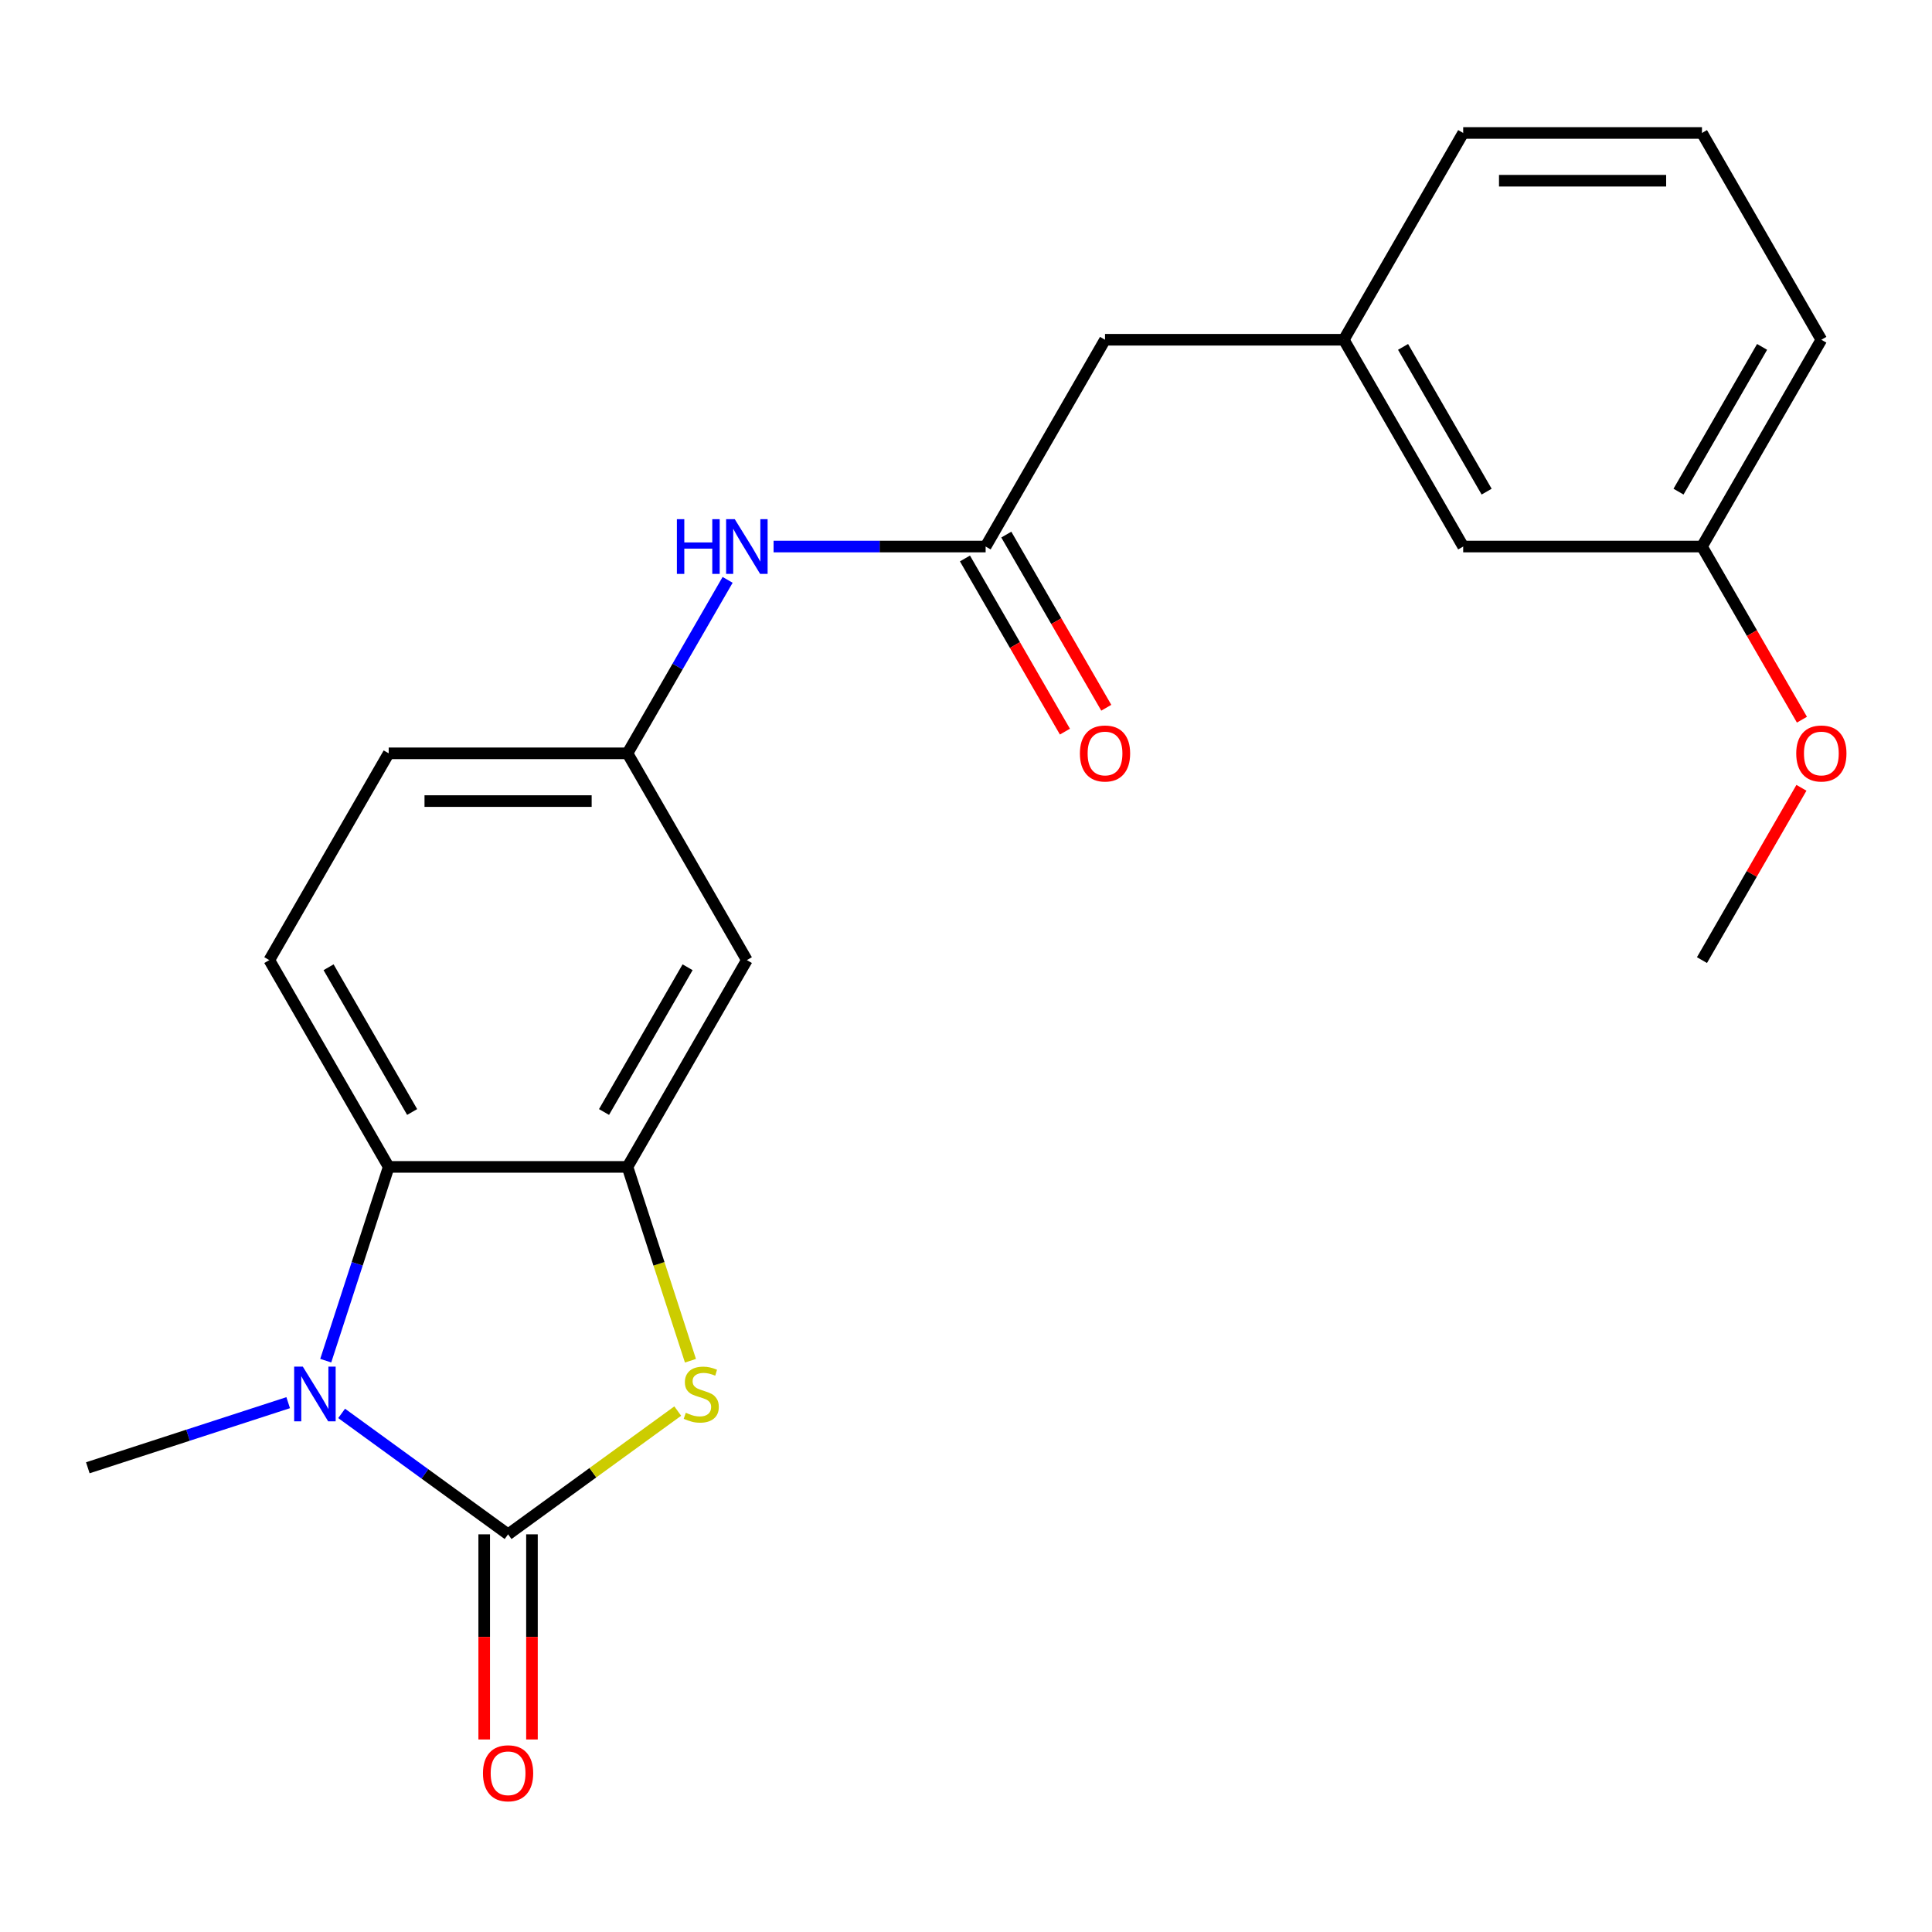 <?xml version='1.0' encoding='iso-8859-1'?>
<svg version='1.1' baseProfile='full'
              xmlns='http://www.w3.org/2000/svg'
                      xmlns:rdkit='http://www.rdkit.org/xml'
                      xmlns:xlink='http://www.w3.org/1999/xlink'
                  xml:space='preserve'
width='1000px' height='1000px' viewBox='0 0 1000 1000'>
<!-- END OF HEADER -->
<rect style='opacity:1.0;fill:#FFFFFF;stroke:none' width='1000' height='1000' x='0' y='0'> </rect>
<path class='bond-0' d='M 262.983,794.171 L 219.904,762.872' style='fill:none;fill-rule:evenodd;stroke:#000000;stroke-width:6px;stroke-linecap:butt;stroke-linejoin:miter;stroke-opacity:1' />
<path class='bond-0' d='M 219.904,762.872 L 176.826,731.574' style='fill:none;fill-rule:evenodd;stroke:#0000FF;stroke-width:6px;stroke-linecap:butt;stroke-linejoin:miter;stroke-opacity:1' />
<path class='bond-1' d='M 262.983,794.171 L 306.891,762.269' style='fill:none;fill-rule:evenodd;stroke:#000000;stroke-width:6px;stroke-linecap:butt;stroke-linejoin:miter;stroke-opacity:1' />
<path class='bond-1' d='M 306.891,762.269 L 350.799,730.368' style='fill:none;fill-rule:evenodd;stroke:#CCCC00;stroke-width:6px;stroke-linecap:butt;stroke-linejoin:miter;stroke-opacity:1' />
<path class='bond-8' d='M 250.624,794.171 L 250.624,847.261' style='fill:none;fill-rule:evenodd;stroke:#000000;stroke-width:6px;stroke-linecap:butt;stroke-linejoin:miter;stroke-opacity:1' />
<path class='bond-8' d='M 250.624,847.261 L 250.624,900.351' style='fill:none;fill-rule:evenodd;stroke:#FF0000;stroke-width:6px;stroke-linecap:butt;stroke-linejoin:miter;stroke-opacity:1' />
<path class='bond-8' d='M 275.342,794.171 L 275.342,847.261' style='fill:none;fill-rule:evenodd;stroke:#000000;stroke-width:6px;stroke-linecap:butt;stroke-linejoin:miter;stroke-opacity:1' />
<path class='bond-8' d='M 275.342,847.261 L 275.342,900.351' style='fill:none;fill-rule:evenodd;stroke:#FF0000;stroke-width:6px;stroke-linecap:butt;stroke-linejoin:miter;stroke-opacity:1' />
<path class='bond-3' d='M 168.601,704.276 L 184.894,654.131' style='fill:none;fill-rule:evenodd;stroke:#0000FF;stroke-width:6px;stroke-linecap:butt;stroke-linejoin:miter;stroke-opacity:1' />
<path class='bond-3' d='M 184.894,654.131 L 201.187,603.985' style='fill:none;fill-rule:evenodd;stroke:#000000;stroke-width:6px;stroke-linecap:butt;stroke-linejoin:miter;stroke-opacity:1' />
<path class='bond-15' d='M 149.166,726.02 L 97.31,742.869' style='fill:none;fill-rule:evenodd;stroke:#0000FF;stroke-width:6px;stroke-linecap:butt;stroke-linejoin:miter;stroke-opacity:1' />
<path class='bond-15' d='M 97.31,742.869 L 45.455,759.718' style='fill:none;fill-rule:evenodd;stroke:#000000;stroke-width:6px;stroke-linecap:butt;stroke-linejoin:miter;stroke-opacity:1' />
<path class='bond-2' d='M 357.377,704.316 L 341.078,654.151' style='fill:none;fill-rule:evenodd;stroke:#CCCC00;stroke-width:6px;stroke-linecap:butt;stroke-linejoin:miter;stroke-opacity:1' />
<path class='bond-2' d='M 341.078,654.151 L 324.778,603.985' style='fill:none;fill-rule:evenodd;stroke:#000000;stroke-width:6px;stroke-linecap:butt;stroke-linejoin:miter;stroke-opacity:1' />
<path class='bond-5' d='M 324.778,603.985 L 386.573,496.952' style='fill:none;fill-rule:evenodd;stroke:#000000;stroke-width:6px;stroke-linecap:butt;stroke-linejoin:miter;stroke-opacity:1' />
<path class='bond-5' d='M 312.641,575.571 L 355.897,500.648' style='fill:none;fill-rule:evenodd;stroke:#000000;stroke-width:6px;stroke-linecap:butt;stroke-linejoin:miter;stroke-opacity:1' />
<path class='bond-22' d='M 324.778,603.985 L 201.187,603.985' style='fill:none;fill-rule:evenodd;stroke:#000000;stroke-width:6px;stroke-linecap:butt;stroke-linejoin:miter;stroke-opacity:1' />
<path class='bond-6' d='M 201.187,603.985 L 139.392,496.952' style='fill:none;fill-rule:evenodd;stroke:#000000;stroke-width:6px;stroke-linecap:butt;stroke-linejoin:miter;stroke-opacity:1' />
<path class='bond-6' d='M 213.325,575.571 L 170.068,500.648' style='fill:none;fill-rule:evenodd;stroke:#000000;stroke-width:6px;stroke-linecap:butt;stroke-linejoin:miter;stroke-opacity:1' />
<path class='bond-4' d='M 510.163,282.888 L 455.283,282.888' style='fill:none;fill-rule:evenodd;stroke:#000000;stroke-width:6px;stroke-linecap:butt;stroke-linejoin:miter;stroke-opacity:1' />
<path class='bond-4' d='M 455.283,282.888 L 400.403,282.888' style='fill:none;fill-rule:evenodd;stroke:#0000FF;stroke-width:6px;stroke-linecap:butt;stroke-linejoin:miter;stroke-opacity:1' />
<path class='bond-10' d='M 499.46,289.067 L 525.332,333.879' style='fill:none;fill-rule:evenodd;stroke:#000000;stroke-width:6px;stroke-linecap:butt;stroke-linejoin:miter;stroke-opacity:1' />
<path class='bond-10' d='M 525.332,333.879 L 551.204,378.69' style='fill:none;fill-rule:evenodd;stroke:#FF0000;stroke-width:6px;stroke-linecap:butt;stroke-linejoin:miter;stroke-opacity:1' />
<path class='bond-10' d='M 520.866,276.708 L 546.738,321.52' style='fill:none;fill-rule:evenodd;stroke:#000000;stroke-width:6px;stroke-linecap:butt;stroke-linejoin:miter;stroke-opacity:1' />
<path class='bond-10' d='M 546.738,321.52 L 572.61,366.331' style='fill:none;fill-rule:evenodd;stroke:#FF0000;stroke-width:6px;stroke-linecap:butt;stroke-linejoin:miter;stroke-opacity:1' />
<path class='bond-11' d='M 510.163,282.888 L 571.958,175.855' style='fill:none;fill-rule:evenodd;stroke:#000000;stroke-width:6px;stroke-linecap:butt;stroke-linejoin:miter;stroke-opacity:1' />
<path class='bond-9' d='M 386.573,496.952 L 324.778,389.92' style='fill:none;fill-rule:evenodd;stroke:#000000;stroke-width:6px;stroke-linecap:butt;stroke-linejoin:miter;stroke-opacity:1' />
<path class='bond-13' d='M 139.392,496.952 L 201.187,389.92' style='fill:none;fill-rule:evenodd;stroke:#000000;stroke-width:6px;stroke-linecap:butt;stroke-linejoin:miter;stroke-opacity:1' />
<path class='bond-7' d='M 376.614,300.137 L 350.696,345.029' style='fill:none;fill-rule:evenodd;stroke:#0000FF;stroke-width:6px;stroke-linecap:butt;stroke-linejoin:miter;stroke-opacity:1' />
<path class='bond-7' d='M 350.696,345.029 L 324.778,389.92' style='fill:none;fill-rule:evenodd;stroke:#000000;stroke-width:6px;stroke-linecap:butt;stroke-linejoin:miter;stroke-opacity:1' />
<path class='bond-23' d='M 324.778,389.92 L 201.187,389.92' style='fill:none;fill-rule:evenodd;stroke:#000000;stroke-width:6px;stroke-linecap:butt;stroke-linejoin:miter;stroke-opacity:1' />
<path class='bond-23' d='M 306.239,414.638 L 219.726,414.638' style='fill:none;fill-rule:evenodd;stroke:#000000;stroke-width:6px;stroke-linecap:butt;stroke-linejoin:miter;stroke-opacity:1' />
<path class='bond-12' d='M 571.958,175.855 L 695.549,175.855' style='fill:none;fill-rule:evenodd;stroke:#000000;stroke-width:6px;stroke-linecap:butt;stroke-linejoin:miter;stroke-opacity:1' />
<path class='bond-14' d='M 695.549,175.855 L 757.344,282.888' style='fill:none;fill-rule:evenodd;stroke:#000000;stroke-width:6px;stroke-linecap:butt;stroke-linejoin:miter;stroke-opacity:1' />
<path class='bond-14' d='M 726.224,179.551 L 769.481,254.474' style='fill:none;fill-rule:evenodd;stroke:#000000;stroke-width:6px;stroke-linecap:butt;stroke-linejoin:miter;stroke-opacity:1' />
<path class='bond-19' d='M 695.549,175.855 L 757.344,68.823' style='fill:none;fill-rule:evenodd;stroke:#000000;stroke-width:6px;stroke-linecap:butt;stroke-linejoin:miter;stroke-opacity:1' />
<path class='bond-16' d='M 757.344,282.888 L 880.934,282.888' style='fill:none;fill-rule:evenodd;stroke:#000000;stroke-width:6px;stroke-linecap:butt;stroke-linejoin:miter;stroke-opacity:1' />
<path class='bond-17' d='M 880.934,282.888 L 906.806,327.699' style='fill:none;fill-rule:evenodd;stroke:#000000;stroke-width:6px;stroke-linecap:butt;stroke-linejoin:miter;stroke-opacity:1' />
<path class='bond-17' d='M 906.806,327.699 L 932.678,372.51' style='fill:none;fill-rule:evenodd;stroke:#FF0000;stroke-width:6px;stroke-linecap:butt;stroke-linejoin:miter;stroke-opacity:1' />
<path class='bond-24' d='M 880.934,282.888 L 942.729,175.855' style='fill:none;fill-rule:evenodd;stroke:#000000;stroke-width:6px;stroke-linecap:butt;stroke-linejoin:miter;stroke-opacity:1' />
<path class='bond-24' d='M 868.797,254.474 L 912.054,179.551' style='fill:none;fill-rule:evenodd;stroke:#000000;stroke-width:6px;stroke-linecap:butt;stroke-linejoin:miter;stroke-opacity:1' />
<path class='bond-21' d='M 932.424,407.77 L 906.679,452.361' style='fill:none;fill-rule:evenodd;stroke:#FF0000;stroke-width:6px;stroke-linecap:butt;stroke-linejoin:miter;stroke-opacity:1' />
<path class='bond-21' d='M 906.679,452.361 L 880.934,496.952' style='fill:none;fill-rule:evenodd;stroke:#000000;stroke-width:6px;stroke-linecap:butt;stroke-linejoin:miter;stroke-opacity:1' />
<path class='bond-18' d='M 880.934,68.823 L 757.344,68.823' style='fill:none;fill-rule:evenodd;stroke:#000000;stroke-width:6px;stroke-linecap:butt;stroke-linejoin:miter;stroke-opacity:1' />
<path class='bond-18' d='M 862.396,93.541 L 775.882,93.541' style='fill:none;fill-rule:evenodd;stroke:#000000;stroke-width:6px;stroke-linecap:butt;stroke-linejoin:miter;stroke-opacity:1' />
<path class='bond-20' d='M 880.934,68.823 L 942.729,175.855' style='fill:none;fill-rule:evenodd;stroke:#000000;stroke-width:6px;stroke-linecap:butt;stroke-linejoin:miter;stroke-opacity:1' />
<path  class='atom-1' d='M 156.736 707.366
L 166.016 722.366
Q 166.936 723.846, 168.416 726.526
Q 169.896 729.206, 169.976 729.366
L 169.976 707.366
L 173.736 707.366
L 173.736 735.686
L 169.856 735.686
L 159.896 719.286
Q 158.736 717.366, 157.496 715.166
Q 156.296 712.966, 155.936 712.286
L 155.936 735.686
L 152.256 735.686
L 152.256 707.366
L 156.736 707.366
' fill='#0000FF'/>
<path  class='atom-2' d='M 354.969 731.246
Q 355.289 731.366, 356.609 731.926
Q 357.929 732.486, 359.369 732.846
Q 360.849 733.166, 362.289 733.166
Q 364.969 733.166, 366.529 731.886
Q 368.089 730.566, 368.089 728.286
Q 368.089 726.726, 367.289 725.766
Q 366.529 724.806, 365.329 724.286
Q 364.129 723.766, 362.129 723.166
Q 359.609 722.406, 358.089 721.686
Q 356.609 720.966, 355.529 719.446
Q 354.489 717.926, 354.489 715.366
Q 354.489 711.806, 356.889 709.606
Q 359.329 707.406, 364.129 707.406
Q 367.409 707.406, 371.129 708.966
L 370.209 712.046
Q 366.809 710.646, 364.249 710.646
Q 361.489 710.646, 359.969 711.806
Q 358.449 712.926, 358.489 714.886
Q 358.489 716.406, 359.249 717.326
Q 360.049 718.246, 361.169 718.766
Q 362.329 719.286, 364.249 719.886
Q 366.809 720.686, 368.329 721.486
Q 369.849 722.286, 370.929 723.926
Q 372.049 725.526, 372.049 728.286
Q 372.049 732.206, 369.409 734.326
Q 366.809 736.406, 362.449 736.406
Q 359.929 736.406, 358.009 735.846
Q 356.129 735.326, 353.889 734.406
L 354.969 731.246
' fill='#CCCC00'/>
<path  class='atom-8' d='M 350.353 268.728
L 354.193 268.728
L 354.193 280.768
L 368.673 280.768
L 368.673 268.728
L 372.513 268.728
L 372.513 297.048
L 368.673 297.048
L 368.673 283.968
L 354.193 283.968
L 354.193 297.048
L 350.353 297.048
L 350.353 268.728
' fill='#0000FF'/>
<path  class='atom-8' d='M 380.313 268.728
L 389.593 283.728
Q 390.513 285.208, 391.993 287.888
Q 393.473 290.568, 393.553 290.728
L 393.553 268.728
L 397.313 268.728
L 397.313 297.048
L 393.433 297.048
L 383.473 280.648
Q 382.313 278.728, 381.073 276.528
Q 379.873 274.328, 379.513 273.648
L 379.513 297.048
L 375.833 297.048
L 375.833 268.728
L 380.313 268.728
' fill='#0000FF'/>
<path  class='atom-9' d='M 249.983 917.841
Q 249.983 911.041, 253.343 907.241
Q 256.703 903.441, 262.983 903.441
Q 269.263 903.441, 272.623 907.241
Q 275.983 911.041, 275.983 917.841
Q 275.983 924.721, 272.583 928.641
Q 269.183 932.521, 262.983 932.521
Q 256.743 932.521, 253.343 928.641
Q 249.983 924.761, 249.983 917.841
M 262.983 929.321
Q 267.303 929.321, 269.623 926.441
Q 271.983 923.521, 271.983 917.841
Q 271.983 912.281, 269.623 909.481
Q 267.303 906.641, 262.983 906.641
Q 258.663 906.641, 256.303 909.441
Q 253.983 912.241, 253.983 917.841
Q 253.983 923.561, 256.303 926.441
Q 258.663 929.321, 262.983 929.321
' fill='#FF0000'/>
<path  class='atom-11' d='M 558.958 390
Q 558.958 383.2, 562.318 379.4
Q 565.678 375.6, 571.958 375.6
Q 578.238 375.6, 581.598 379.4
Q 584.958 383.2, 584.958 390
Q 584.958 396.88, 581.558 400.8
Q 578.158 404.68, 571.958 404.68
Q 565.718 404.68, 562.318 400.8
Q 558.958 396.92, 558.958 390
M 571.958 401.48
Q 576.278 401.48, 578.598 398.6
Q 580.958 395.68, 580.958 390
Q 580.958 384.44, 578.598 381.64
Q 576.278 378.8, 571.958 378.8
Q 567.638 378.8, 565.278 381.6
Q 562.958 384.4, 562.958 390
Q 562.958 395.72, 565.278 398.6
Q 567.638 401.48, 571.958 401.48
' fill='#FF0000'/>
<path  class='atom-18' d='M 929.729 390
Q 929.729 383.2, 933.089 379.4
Q 936.449 375.6, 942.729 375.6
Q 949.009 375.6, 952.369 379.4
Q 955.729 383.2, 955.729 390
Q 955.729 396.88, 952.329 400.8
Q 948.929 404.68, 942.729 404.68
Q 936.489 404.68, 933.089 400.8
Q 929.729 396.92, 929.729 390
M 942.729 401.48
Q 947.049 401.48, 949.369 398.6
Q 951.729 395.68, 951.729 390
Q 951.729 384.44, 949.369 381.64
Q 947.049 378.8, 942.729 378.8
Q 938.409 378.8, 936.049 381.6
Q 933.729 384.4, 933.729 390
Q 933.729 395.72, 936.049 398.6
Q 938.409 401.48, 942.729 401.48
' fill='#FF0000'/>
</svg>
